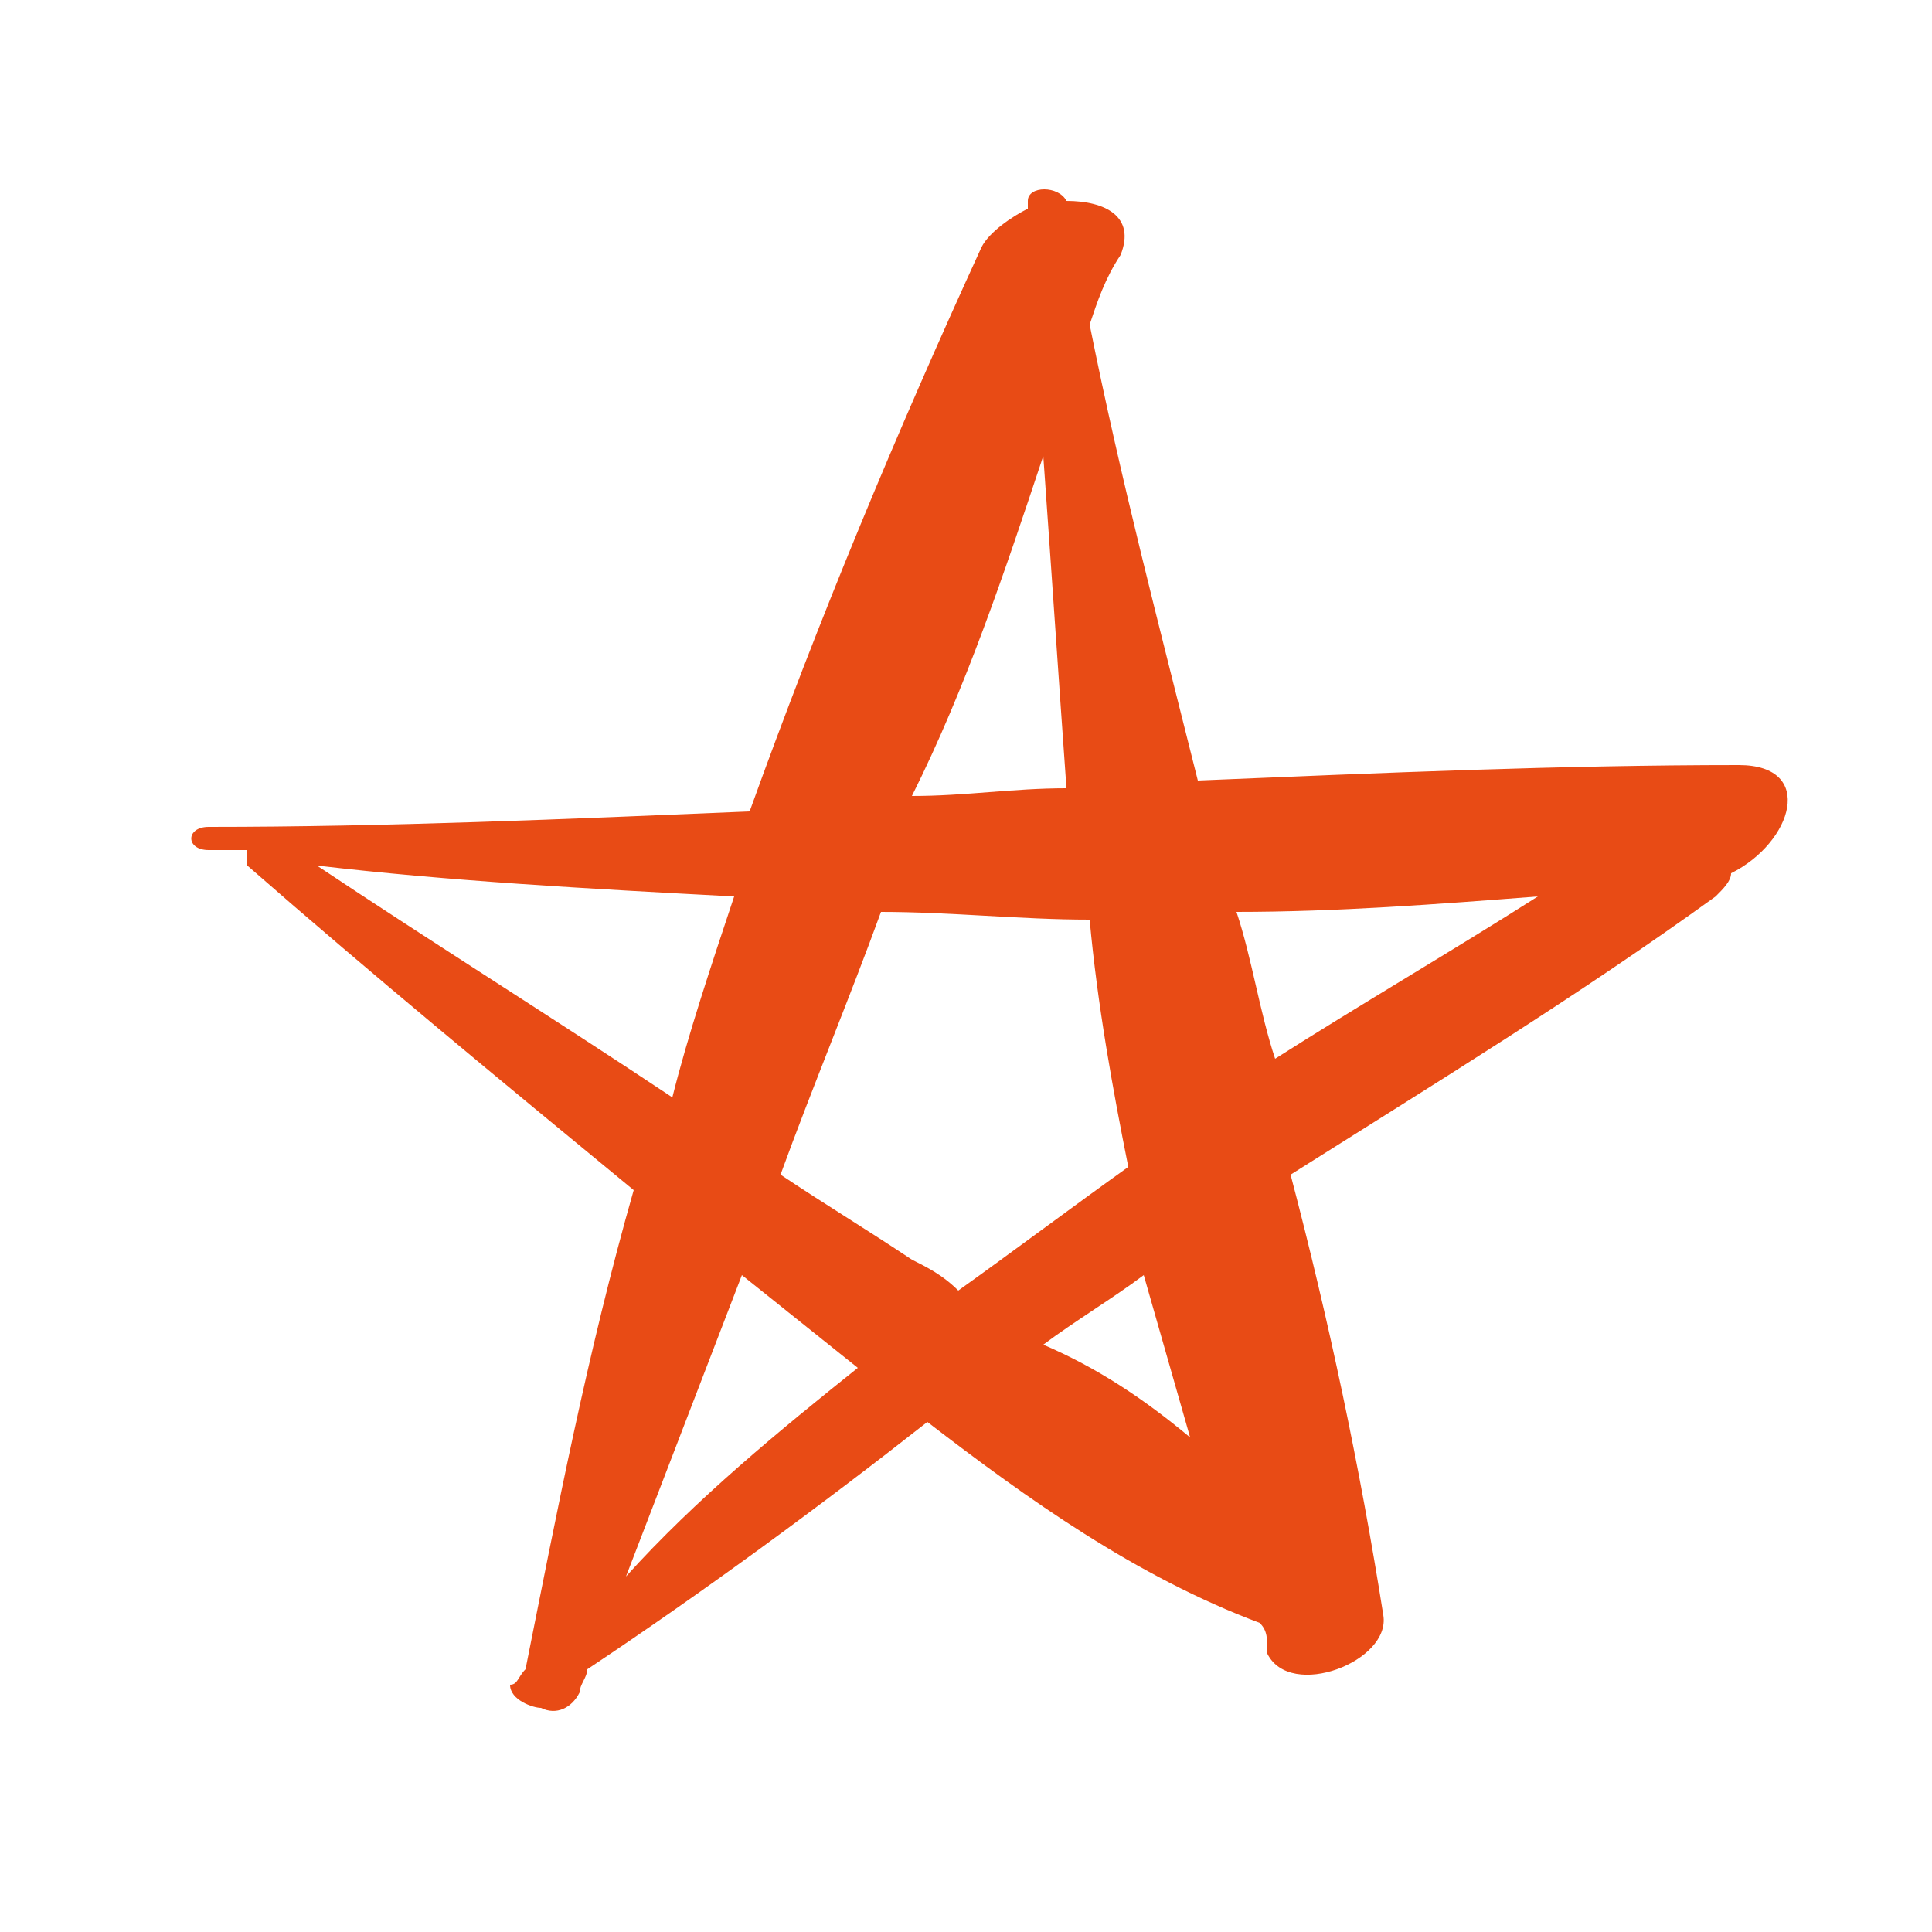 <?xml version="1.0" encoding="UTF-8"?> <!-- Generator: Adobe Illustrator 18.0.0, SVG Export Plug-In . SVG Version: 6.00 Build 0) --> <svg xmlns="http://www.w3.org/2000/svg" xmlns:xlink="http://www.w3.org/1999/xlink" id="Layer_1" x="0px" y="0px" viewBox="0 0 25 25" xml:space="preserve"> <path fill="#E84B15" d="M16.5,13.7c-0.2-0.6-0.3-1.3-0.5-1.9c1.3,0,2.6-0.1,3.9-0.2C18.8,12.3,17.6,13,16.5,13.7 M13.5,17.4 c0.4-0.3,0.9-0.6,1.3-0.9c0.2,0.7,0.4,1.4,0.6,2.1C14.8,18.1,14.2,17.7,13.5,17.4 M11.8,16.3c-0.6-0.4-1.1-0.7-1.7-1.1 c0.4-1.1,0.9-2.3,1.3-3.4c0.9,0,1.8,0.1,2.7,0.1c0.1,1.1,0.3,2.2,0.5,3.2c-0.7,0.5-1.5,1.1-2.2,1.6C12.2,16.5,12,16.4,11.8,16.3 M8.1,20.4c0.5-1.3,1-2.6,1.5-3.9c0,0,0,0,0,0c0.5,0.4,1,0.8,1.5,1.2C10.1,18.5,9,19.4,8.1,20.4 M4.1,11.2c1.7,0.2,3.5,0.3,5.4,0.4 c-0.3,0.9-0.6,1.8-0.8,2.6C7.2,13.2,5.6,12.2,4.1,11.2 M13.5,5.9c0.1,1.4,0.2,2.9,0.3,4.3c-0.7,0-1.3,0.1-2,0.1 C12.5,8.9,13,7.4,13.5,5.9 M22.5,9.9c-2.3,0-4.6,0.1-7,0.2c-0.5-2-1-3.9-1.4-5.9c0.1-0.3,0.2-0.6,0.4-0.9c0.2-0.5-0.2-0.7-0.7-0.7 c-0.1-0.2-0.5-0.2-0.5,0c0,0,0,0,0,0.1c-0.2,0.1-0.5,0.3-0.6,0.5c-1.1,2.4-2.1,4.8-3,7.3c-2.4,0.1-4.7,0.2-7,0.2 c-0.3,0-0.3,0.3,0,0.3c0.2,0,0.3,0,0.5,0c0,0.1,0,0.1,0,0.2c1.6,1.4,3.3,2.8,5,4.2c-0.6,2.1-1,4.2-1.4,6.2c-0.1,0.1-0.1,0.2-0.2,0.2 C6.6,22,6.9,22.1,7,22.1c0,0,0,0,0,0c0.2,0.1,0.4,0,0.5-0.2c0-0.1,0.1-0.2,0.1-0.3c1.5-1,3-2.1,4.4-3.2c1.3,1,2.7,2,4.3,2.6 c0.1,0.1,0.1,0.2,0.1,0.4c0.3,0.6,1.6,0.1,1.5-0.5c-0.3-1.9-0.7-3.8-1.2-5.7c1.9-1.2,3.7-2.3,5.5-3.6c0.1-0.1,0.2-0.2,0.2-0.3 C23.2,10.9,23.5,9.9,22.5,9.9"></path> </svg> 